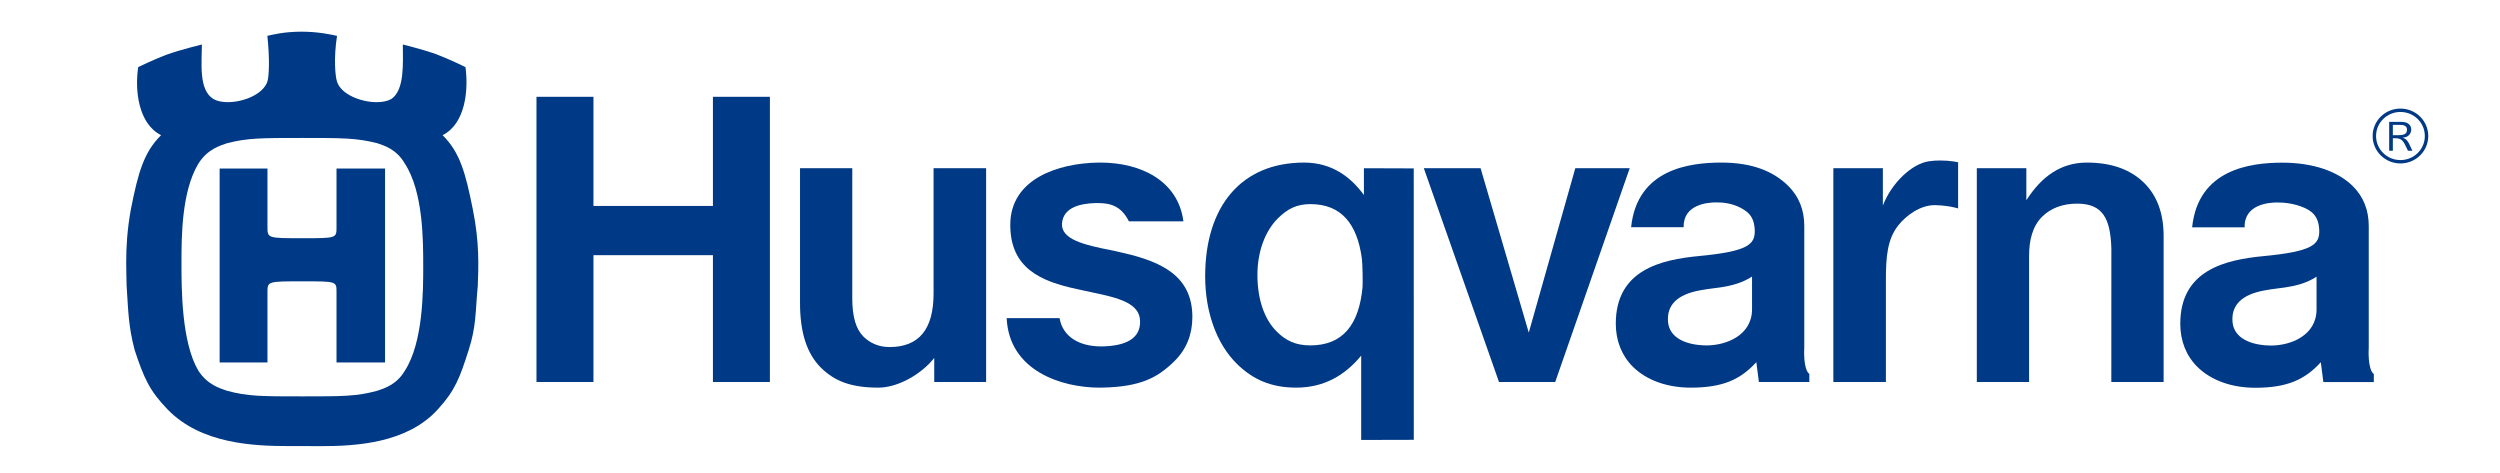 <svg width="740" height="140" viewBox="0 0 740 140" fill="none" xmlns="http://www.w3.org/2000/svg">
<g clip-path="url(#clip0_314_1389)">
<path d="M291.893 49.796H276.337V86.908C276.337 97.405 272.061 102.728 263.291 102.728C259.892 102.728 257.374 101.389 255.599 99.65C253.359 97.427 252.275 93.751 252.275 88.386V49.796H236.807V89.677C236.807 98.446 238.84 104.721 243.027 108.865C247.031 112.81 251.906 114.74 259.995 114.74C265.639 114.74 272.564 110.948 276.533 105.956V113.068H291.89L291.893 49.796Z" fill="#003985"/>
<path d="M505.185 102.243C505.1 102.243 505.009 102.238 504.924 102.238C499.146 102.154 494.155 100.068 493.738 95.305C493.329 90.55 496.123 87.143 503.468 85.897C505.37 85.522 507.363 85.343 509.282 85.06C512.19 84.623 515.645 83.825 518.604 81.856V91.55C518.604 99.278 510.924 102.243 505.185 102.243ZM509.527 48.122H509.319C500.126 48.161 484.61 50.015 482.81 67.246H498.366C498.19 60.425 505.651 59.916 507.897 59.916C508.292 59.916 508.527 59.927 508.527 59.927C511.824 59.927 514.85 60.96 517.042 62.682C518.399 63.752 519.299 65.384 519.401 68.047C519.572 72.342 517.488 74.397 502.92 75.786C491.679 76.859 478.275 79.866 478.275 95.798C478.275 100.88 480.05 105.304 483.358 108.582C487.389 112.556 493.468 114.742 500.472 114.742C509.742 114.742 515.1 112.452 519.876 107.191L520.634 113.068H535.562V110.694C533.634 109.196 534.066 102.91 534.066 102.91V66.857C534.066 62.128 532.473 58.143 529.319 55.027C524.901 50.662 518.592 48.122 509.527 48.122Z" fill="#003985"/>
<path d="M387.886 102.237C383.514 102.237 380.66 100.863 377.932 98.163C374.229 94.507 372.197 88.556 372.197 81.377C372.197 74.537 374.428 68.413 378.298 64.583C381.103 61.816 383.826 60.416 387.886 60.416C396.943 60.416 401.722 66.151 403.116 76.553C403.329 78.135 403.402 83.872 403.314 84.953C402.295 96.105 397.457 102.237 387.886 102.237ZM385.981 48.124C367.475 48.124 356.729 61.007 356.729 81.781C356.729 92.367 360.13 101.778 366.055 107.633C370.828 112.354 376.268 114.739 383.676 114.739C392.099 114.739 398.241 110.937 402.911 105.264V130.226L418.481 130.187L418.467 49.846L403.718 49.796V57.72C399.74 52.299 394.195 48.124 385.981 48.124Z" fill="#003985"/>
<path d="M227.888 28.653H211.026V60.957H175.661V28.653H158.799V113.068H175.661V75.531H211.026V113.068H227.888V28.653Z" fill="#003985"/>
<path d="M325.728 48.122H325.132C313.215 48.293 299.042 52.944 299.042 66.563C299.042 79.387 308.034 83.284 318.848 85.583C320.296 85.916 321.77 86.227 323.204 86.524C331.276 88.193 337.34 89.775 337.468 95.044C337.601 100.308 333.09 102.366 326.44 102.532C326.253 102.534 326.069 102.534 325.884 102.534C319.501 102.534 314.573 99.712 313.633 94.174H297.972C298.696 109.806 314.26 114.742 325.458 114.742C325.716 114.742 325.975 114.742 326.228 114.734C337.482 114.504 342.584 111.878 347.63 106.9C351.15 103.433 352.942 99.029 352.942 93.824C352.942 81.478 343.445 77.427 332.647 74.904L329.26 74.134C320.861 72.513 313.962 70.853 314.365 66.07C314.757 61.274 320.027 60.232 324.146 60.114C324.416 60.112 324.683 60.106 324.947 60.106C328.715 60.106 331.869 60.974 334.163 65.521H350.293C348.714 53.456 337.63 48.122 325.728 48.122Z" fill="#003985"/>
<path d="M482.391 49.796H466.29L452.517 98.455L438.253 49.796H421.453L443.704 113.068H460.342L482.391 49.796Z" fill="#003985"/>
<path d="M574.307 47.503C573.26 47.503 572.127 47.565 570.963 47.733C565.92 48.469 559.921 54.114 557.326 60.853V49.796H542.67V113.068H558.226V82.859C558.226 75.987 558.666 70.793 561.874 66.733C564.254 63.715 568.433 60.722 572.632 60.722C572.712 60.722 572.791 60.724 572.868 60.724C577.121 60.842 579.6 61.705 579.6 61.705V48.029C579.6 48.029 577.328 47.503 574.307 47.503Z" fill="#003985"/>
<path d="M617.73 48.124C610.127 48.124 604.403 52.098 599.797 59.271V49.796H585.136V113.071H600.607V75.746C600.607 71.197 601.592 66.977 604.479 64.135C606.947 61.679 610.476 60.276 614.735 60.276H615.132C622.261 60.408 624.677 64.457 624.964 73.512L624.953 113.071H640.432V69.819C640.432 63.194 638.487 57.91 634.652 54.128C630.66 50.191 625.021 48.124 617.73 48.124Z" fill="#003985"/>
<path d="M113.979 49.894H99.61V67.114C99.61 70.511 99.752 70.511 89.542 70.511C79.134 70.511 79.171 70.511 79.171 67.114V49.894H65.011V107.283H79.171V86.563C79.171 83.273 79.136 83.273 89.542 83.273C99.752 83.273 99.61 83.273 99.61 86.563V107.283H113.979V49.894ZM89.542 117.327C77.362 117.327 73.29 117.327 67.254 115.68C65.165 114.961 61.423 113.933 58.711 109.716C53.717 101.291 53.717 85.46 53.717 77.847C53.717 70.234 53.717 56.768 58.711 48.447C61.423 44.126 65.165 43.096 67.254 42.379C73.288 40.836 77.362 40.836 89.542 40.836C101.421 40.836 105.476 40.836 111.631 42.379C113.704 43.096 117.355 44.126 119.845 48.447C125.274 56.768 125.274 71.157 125.274 78.768C125.274 86.177 125.274 101.291 119.845 109.716C117.355 113.933 113.704 114.963 111.631 115.68C105.476 117.327 101.421 117.327 89.542 117.327ZM89.332 9.375C84.026 9.375 80.596 10.288 79.136 10.61C79.863 17.283 79.656 22.636 79.136 24.179C77.83 27.962 72.016 30.238 67.419 30.238C65.764 30.238 64.273 29.944 63.2 29.323C58.714 26.646 59.756 18.52 59.756 13.169C59.756 13.169 53.189 14.765 49.129 16.255C45.841 17.482 40.912 19.859 40.912 19.859C39.87 26.649 40.912 36.617 47.684 40.013C42.573 45.056 40.912 51.02 38.726 62.013C37.616 68.181 37.366 73.185 37.357 77.48V77.889C37.36 80.299 37.44 82.495 37.474 84.536C37.996 92.34 37.996 96.562 39.873 103.66C42.573 111.771 44.177 115.596 49.654 121.238C59.569 131.441 75.127 132.041 85.789 132.041C87.103 132.041 88.347 132.032 89.491 132.029C91.078 132.035 92.858 132.063 94.778 132.063C105.459 132.063 120.436 131.203 129.544 121.235C134.785 115.512 136.103 111.771 138.712 103.657C141.009 96.559 140.691 92.337 141.426 84.533C141.633 78.768 141.951 71.877 139.964 62.013C137.775 51.02 136.105 45.053 131.006 40.013C137.775 36.617 138.712 26.649 137.775 19.859C137.775 19.859 132.596 17.328 129.129 16.053C125.356 14.681 119.24 13.172 119.24 13.172C119.24 18.523 119.854 26.649 115.799 29.326C114.698 29.947 113.176 30.241 111.506 30.241C106.836 30.241 100.99 27.965 99.76 24.182C99.238 22.639 98.719 17.285 99.76 10.613C98.29 10.288 94.235 9.375 89.332 9.375Z" fill="#003985"/>
<path d="M672.263 102.279H672.005C666.224 102.19 661.247 100.093 660.829 95.33C660.409 90.592 663.214 87.165 670.557 85.919C672.473 85.547 674.458 85.37 676.363 85.085C679.267 84.662 682.728 83.864 685.698 81.895V91.592C685.698 99.306 678.029 102.279 672.263 102.279ZM675.571 48.15H675.366C666.173 48.189 650.656 50.048 648.871 67.282H664.412C664.236 60.447 671.695 59.938 673.932 59.938C674.33 59.938 674.565 59.952 674.565 59.952C677.876 59.952 681.942 60.98 684.145 62.715C685.491 63.785 686.391 65.42 686.493 68.08C686.663 72.364 684.577 74.419 670.011 75.811C658.757 76.889 645.361 79.902 645.361 95.834C645.361 100.91 647.124 105.34 650.449 108.616C654.478 112.581 660.557 114.776 667.555 114.776C676.828 114.776 682.177 112.472 686.961 107.213L687.717 113.09H702.648V110.73C700.72 109.221 701.149 102.949 701.149 102.949V66.899C701.149 62.156 699.559 58.182 696.405 55.066C691.976 50.701 684.662 48.15 675.571 48.15Z" fill="#003985"/>
<path d="M710.533 48.377C705.981 48.377 702.302 44.745 702.302 40.257C702.302 35.774 705.981 32.14 710.533 32.14C715.078 32.14 718.764 35.774 718.764 40.257C718.764 44.745 715.078 48.377 710.533 48.377ZM710.533 33.142C706.541 33.142 703.315 36.32 703.315 40.26C703.315 44.202 706.541 47.38 710.533 47.38C714.527 47.38 717.75 44.199 717.75 40.26C717.747 36.317 714.527 33.142 710.533 33.142ZM713.732 38.344C713.732 39.17 713.312 39.912 712.654 40.327C712.233 40.587 711.813 40.677 711.171 40.758C712.367 41.198 712.673 41.458 714.062 44.614H712.761C711.305 41.458 710.933 40.912 708.795 40.912H708.284V44.614H707.199V36.079H710.797C713.732 36.076 713.732 38.104 713.732 38.344ZM708.281 40.022H709.715C711.126 40.022 712.472 39.89 712.472 38.431C712.472 37.04 711.345 36.953 709.894 36.953H708.281V40.022Z" fill="#003985"/>
</g>
<defs>
<clipPath id="clip0_314_1389">
<rect width="740" height="140" fill="white" transform="translate(0 0.007)"/>
</clipPath>
</defs>
</svg>

